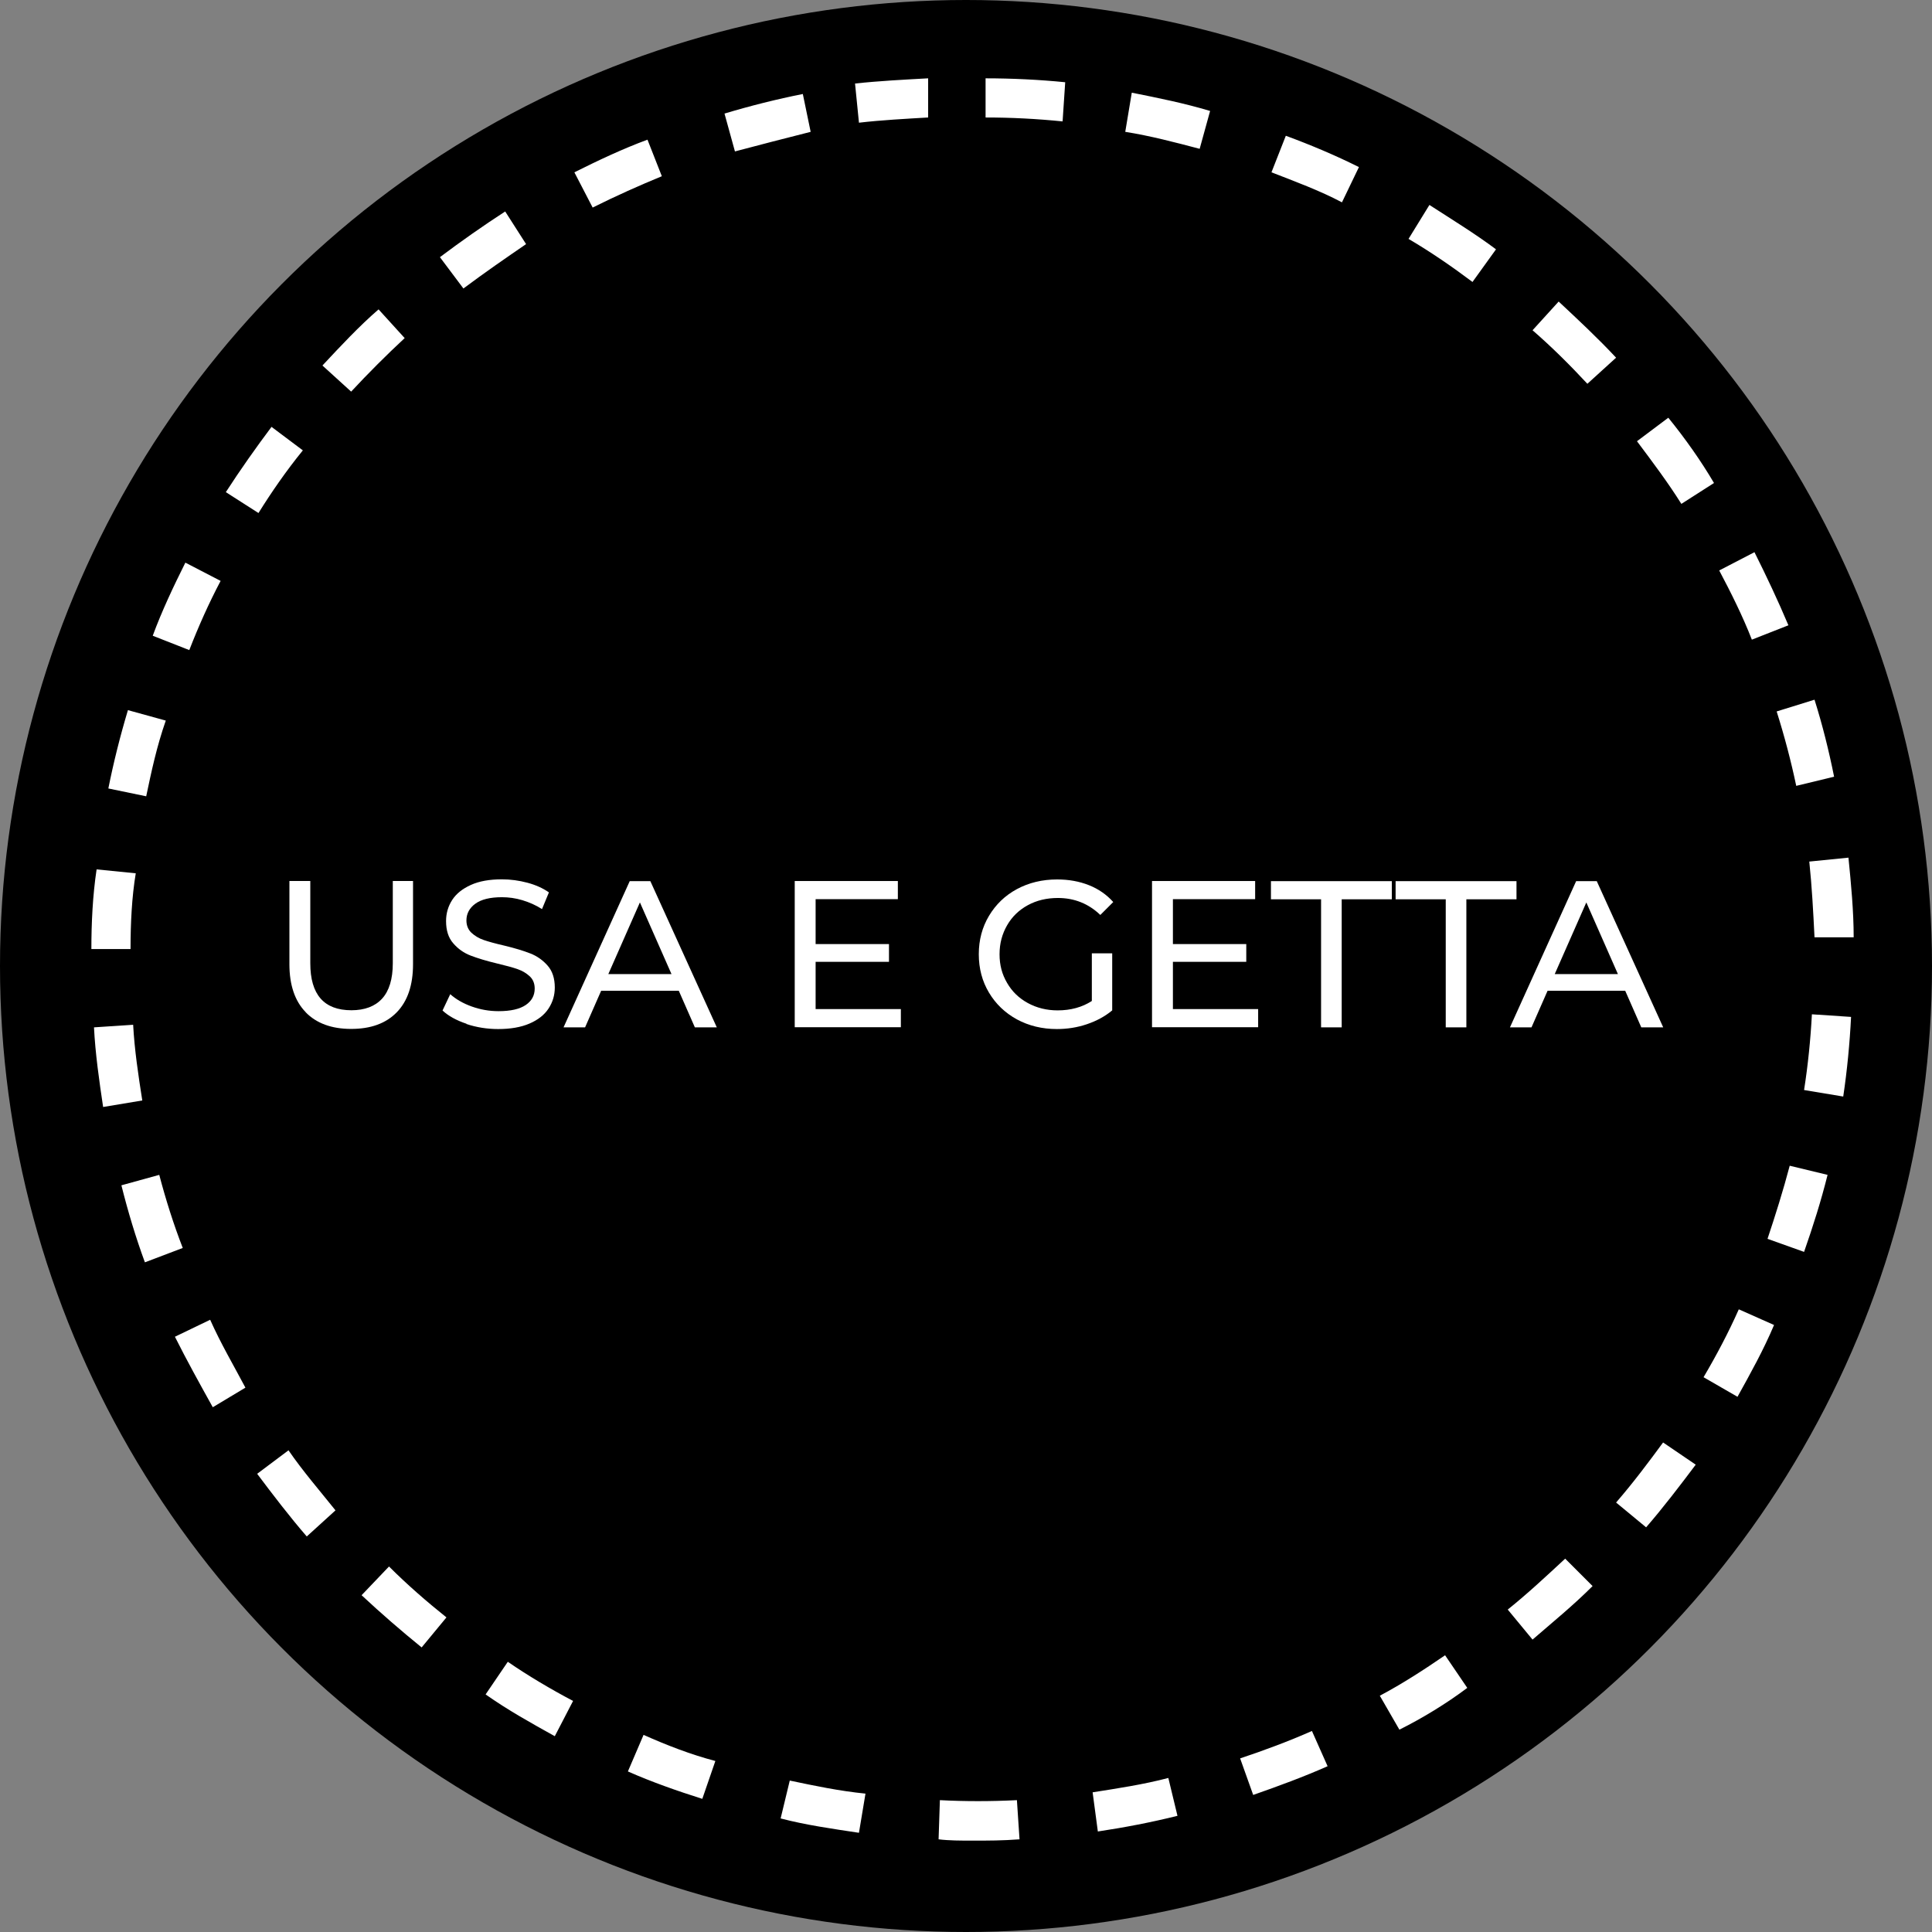 <?xml version="1.0" encoding="UTF-8"?>
<svg id="Livello_2" data-name="Livello 2" xmlns="http://www.w3.org/2000/svg" width="148" height="148" viewBox="0 0 148 148">
  <rect x="0" y="0" width="148" height="148" fill="#808080" stroke="none"/>
  <defs>
    <style>
      .cls-1 {
        fill: none;
      }

      .cls-2 {
        fill: #fff;
      }
    </style>
  </defs>
  <g id="Livello_2-2" data-name="Livello 2">
    <g id="Livello_2-2" data-name="Livello 2-2">
      <g id="Livello_2-2-2" data-name="Livello 2-2">
        <g>
          <circle cx="74" cy="74" r="74"/>
          <g id="Ellisse">
            <path class="cls-1" d="M74.4,6.7c37.3,0,67.5,30.2,67.5,67.5s-30.2,67.5-67.5,67.5S6.9,111.5,6.9,74.2,37.1,6.7,74.4,6.7Z"/>
            <path class="cls-2" d="M74.5,141c-.9,0-1.8,0-2.6-.1l.1-3c1.9,.1,3.9,.1,5.9,0l.2,3c-1.3,.1-2.4,.1-3.6,.1Zm-8.7-.6c-2-.3-4.1-.6-6-1.1l.7-2.9c1.9,.4,3.8,.8,5.8,1l-.5,3Zm18.3-.1l-.4-3c1.9-.3,3.9-.6,5.8-1.1l.7,2.9c-2,.5-4.1,.9-6.1,1.2h0Zm-30.3-2.5c-1.9-.6-3.9-1.3-5.7-2.1l1.2-2.8c1.8,.8,3.6,1.5,5.5,2l-1,2.9h0Zm42.2-.3l-1-2.8c1.8-.6,3.7-1.3,5.5-2.1l1.2,2.7c-1.8,.8-3.7,1.5-5.7,2.2h0Zm-53.5-4.5c-1.8-1-3.6-2-5.3-3.2l1.7-2.5c1.6,1.1,3.3,2.1,5,3l-1.4,2.7Zm64.7-.5l-1.5-2.6c1.7-.9,3.4-2,5-3.1l1.7,2.5c-1.6,1.2-3.4,2.3-5.2,3.2Zm-74.9-6.3c-1.6-1.3-3.1-2.6-4.6-4l2.1-2.2c1.4,1.4,2.9,2.7,4.4,3.9,0,0-1.9,2.3-1.9,2.3Zm85.1-.6l-1.9-2.3c1.5-1.2,3-2.6,4.4-3.9l2.1,2.1c-1.5,1.5-3.1,2.8-4.6,4.1Zm-93.9-7.9c-1.3-1.5-2.6-3.2-3.8-4.8l2.4-1.8c1.1,1.6,2.4,3.1,3.6,4.6,0,0-2.2,2-2.2,2Zm102.6-.7l-2.3-1.9c1.3-1.5,2.5-3.1,3.6-4.6l2.5,1.7c-1.2,1.6-2.5,3.3-3.8,4.8Zm-109.8-9.2c-1-1.8-2-3.6-2.9-5.4l2.7-1.3c.8,1.8,1.8,3.5,2.7,5.2,0,0-2.5,1.5-2.5,1.5Zm116.8-.8l-2.6-1.5c1-1.7,1.9-3.4,2.7-5.2l2.7,1.2c-.8,1.9-1.8,3.7-2.8,5.5h0ZM11.1,96.7c-.7-1.9-1.3-3.9-1.8-5.9l2.9-.8c.5,1.9,1.1,3.8,1.8,5.6,0,0-2.9,1.1-2.9,1.1Zm127.1-.8l-2.8-1c.6-1.8,1.2-3.7,1.7-5.6l2.9,.7c-.5,2-1.1,3.9-1.8,5.9h0ZM7.9,84.8c-.3-2-.6-4.1-.7-6.1l3-.2c.1,1.9,.4,3.9,.7,5.8,0,0-3,.5-3,.5Zm133.3-.8l-3-.5c.3-1.9,.5-3.9,.6-5.8l3,.2c-.1,2-.3,4.1-.6,6.1ZM10,72.7h-3c0-2,.1-4.1,.4-6.1l3,.3c-.3,1.8-.4,3.8-.4,5.8Zm129-.9c-.1-2-.2-3.9-.4-5.8l3-.3c.2,2,.4,4.1,.4,6.1,0,0-3,0-3,0ZM11.2,61l-2.9-.6c.4-2,.9-4,1.5-6l2.9,.8c-.7,2-1.1,3.9-1.5,5.8Zm126.4-.8c-.4-1.9-.9-3.8-1.5-5.7l2.9-.9c.6,1.9,1.1,3.9,1.5,5.9l-2.9,.7ZM14.5,49.8l-2.8-1.1c.7-1.9,1.6-3.8,2.5-5.6l2.7,1.4c-.9,1.7-1.7,3.5-2.4,5.3Zm119.7-.8c-.7-1.8-1.6-3.6-2.5-5.3l2.7-1.4c.9,1.8,1.8,3.7,2.6,5.6,0,0-2.8,1.1-2.8,1.1ZM19.8,39.3l-2.5-1.6c1.1-1.7,2.3-3.4,3.5-5l2.4,1.8c-1.3,1.6-2.4,3.2-3.4,4.8Zm109-.7c-1-1.6-2.2-3.2-3.4-4.8l2.4-1.8c1.3,1.6,2.5,3.3,3.5,5l-2.5,1.6ZM26.9,30l-2.2-2c1.4-1.5,2.8-3,4.3-4.3l2,2.2c-1.4,1.3-2.8,2.7-4.1,4.1Zm94.7-.6c-1.3-1.4-2.7-2.8-4.2-4.1l2-2.2c1.5,1.4,3,2.8,4.4,4.3,0,0-2.2,2-2.2,2Zm-86.1-7.3l-1.8-2.4c1.6-1.2,3.3-2.4,5-3.5l1.6,2.5c-1.6,1.1-3.2,2.2-4.8,3.4Zm77.3-.5c-1.6-1.2-3.2-2.3-4.9-3.3l1.6-2.6c1.7,1.1,3.5,2.2,5.1,3.4,0,0-1.8,2.5-1.8,2.5ZM45.4,15.9l-1.4-2.7c1.8-.9,3.7-1.8,5.6-2.5l1.1,2.8c-1.7,.7-3.5,1.5-5.3,2.4Zm57.4-.4c-1.7-.9-3.6-1.6-5.4-2.3l1.1-2.8c1.9,.7,3.8,1.5,5.6,2.4,0,0-1.3,2.7-1.3,2.7Zm-46.5-3.9l-.8-2.9c2-.6,4-1.1,6-1.5l.6,2.9c-2,.5-3.9,1-5.8,1.5Zm35.6-.2c-1.9-.5-3.8-1-5.7-1.3l.5-3c2,.4,4,.8,6,1.4,0,0-.8,2.9-.8,2.9Zm-26.1-2l-.3-3c1.8-.2,3.8-.3,5.6-.4v3c-1.7,.1-3.6,.2-5.3,.4Zm15.6-.1c-2-.2-3.9-.3-5.9-.3v-3c2,0,4.1,.1,6.1,.3l-.2,3Z"/>
          </g>
          <g>
            <path class="cls-2" d="M23.42,77.54c-.83-.85-1.25-2.08-1.25-3.68v-6.37h1.6v6.3c0,2.4,1.05,3.6,3.15,3.6,1.02,0,1.81-.3,2.35-.89,.54-.59,.82-1.5,.82-2.71v-6.3h1.55v6.37c0,1.61-.42,2.84-1.25,3.69-.83,.85-1.99,1.27-3.49,1.27s-2.66-.43-3.49-1.28Z"/>
            <path class="cls-2" d="M35.75,78.43c-.78-.26-1.4-.6-1.85-1.02l.59-1.25c.43,.38,.97,.7,1.64,.94,.67,.24,1.35,.36,2.06,.36,.93,0,1.62-.16,2.08-.47,.46-.31,.69-.73,.69-1.26,0-.38-.12-.7-.38-.94s-.56-.42-.93-.55c-.37-.13-.89-.27-1.56-.43-.84-.2-1.52-.41-2.04-.61s-.96-.51-1.33-.94c-.37-.42-.55-.99-.55-1.7,0-.6,.16-1.14,.47-1.62,.31-.48,.79-.86,1.43-1.15s1.43-.43,2.38-.43c.66,0,1.31,.09,1.95,.26,.64,.17,1.19,.42,1.65,.74l-.53,1.28c-.47-.3-.97-.52-1.5-.68s-1.06-.23-1.57-.23c-.91,0-1.59,.17-2.04,.5-.45,.33-.68,.76-.68,1.28,0,.38,.13,.7,.38,.94,.26,.24,.57,.43,.95,.56s.89,.27,1.54,.42c.84,.2,1.52,.41,2.03,.61s.95,.51,1.32,.93c.37,.42,.55,.98,.55,1.68,0,.59-.16,1.12-.48,1.61-.32,.49-.81,.87-1.46,1.15-.65,.28-1.45,.42-2.4,.42-.84,0-1.66-.13-2.44-.39Z"/>
            <path class="cls-2" d="M52,75.9h-5.95l-1.23,2.8h-1.65l5.07-11.2h1.58l5.09,11.2h-1.68l-1.23-2.8Zm-.56-1.28l-2.42-5.49-2.42,5.49h4.83Z"/>
            <path class="cls-2" d="M69.01,77.3v1.39h-8.13v-11.2h7.9v1.39h-6.3v3.44h5.62v1.36h-5.62v3.62h6.53Z"/>
            <path class="cls-2" d="M83.66,73.03h1.54v4.37c-.55,.46-1.2,.81-1.94,1.06-.74,.25-1.5,.37-2.3,.37-1.13,0-2.15-.25-3.06-.74-.91-.5-1.62-1.18-2.14-2.05-.52-.87-.78-1.85-.78-2.94s.26-2.07,.78-2.94,1.23-1.56,2.14-2.05c.91-.49,1.94-.74,3.08-.74,.9,0,1.71,.15,2.44,.44,.73,.29,1.35,.72,1.86,1.29l-.99,.99c-.9-.86-1.98-1.3-3.25-1.3-.85,0-1.62,.18-2.3,.55-.68,.37-1.21,.88-1.59,1.54-.38,.66-.58,1.39-.58,2.22s.19,1.54,.58,2.2c.38,.66,.91,1.17,1.59,1.54,.68,.37,1.44,.56,2.28,.56,1,0,1.88-.24,2.62-.72v-3.65Z"/>
            <path class="cls-2" d="M96.38,77.3v1.39h-8.13v-11.2h7.9v1.39h-6.3v3.44h5.62v1.36h-5.62v3.62h6.53Z"/>
            <path class="cls-2" d="M101.2,68.89h-3.84v-1.39h9.26v1.39h-3.84v9.81h-1.58v-9.81Z"/>
            <path class="cls-2" d="M110.75,68.89h-3.84v-1.39h9.26v1.39h-3.84v9.81h-1.58v-9.81Z"/>
            <path class="cls-2" d="M124.5,75.9h-5.95l-1.23,2.8h-1.65l5.07-11.2h1.58l5.09,11.2h-1.68l-1.23-2.8Zm-.56-1.28l-2.42-5.49-2.42,5.49h4.83Z"/>
          </g>
        </g>
      </g>
    </g>
  </g>
</svg>